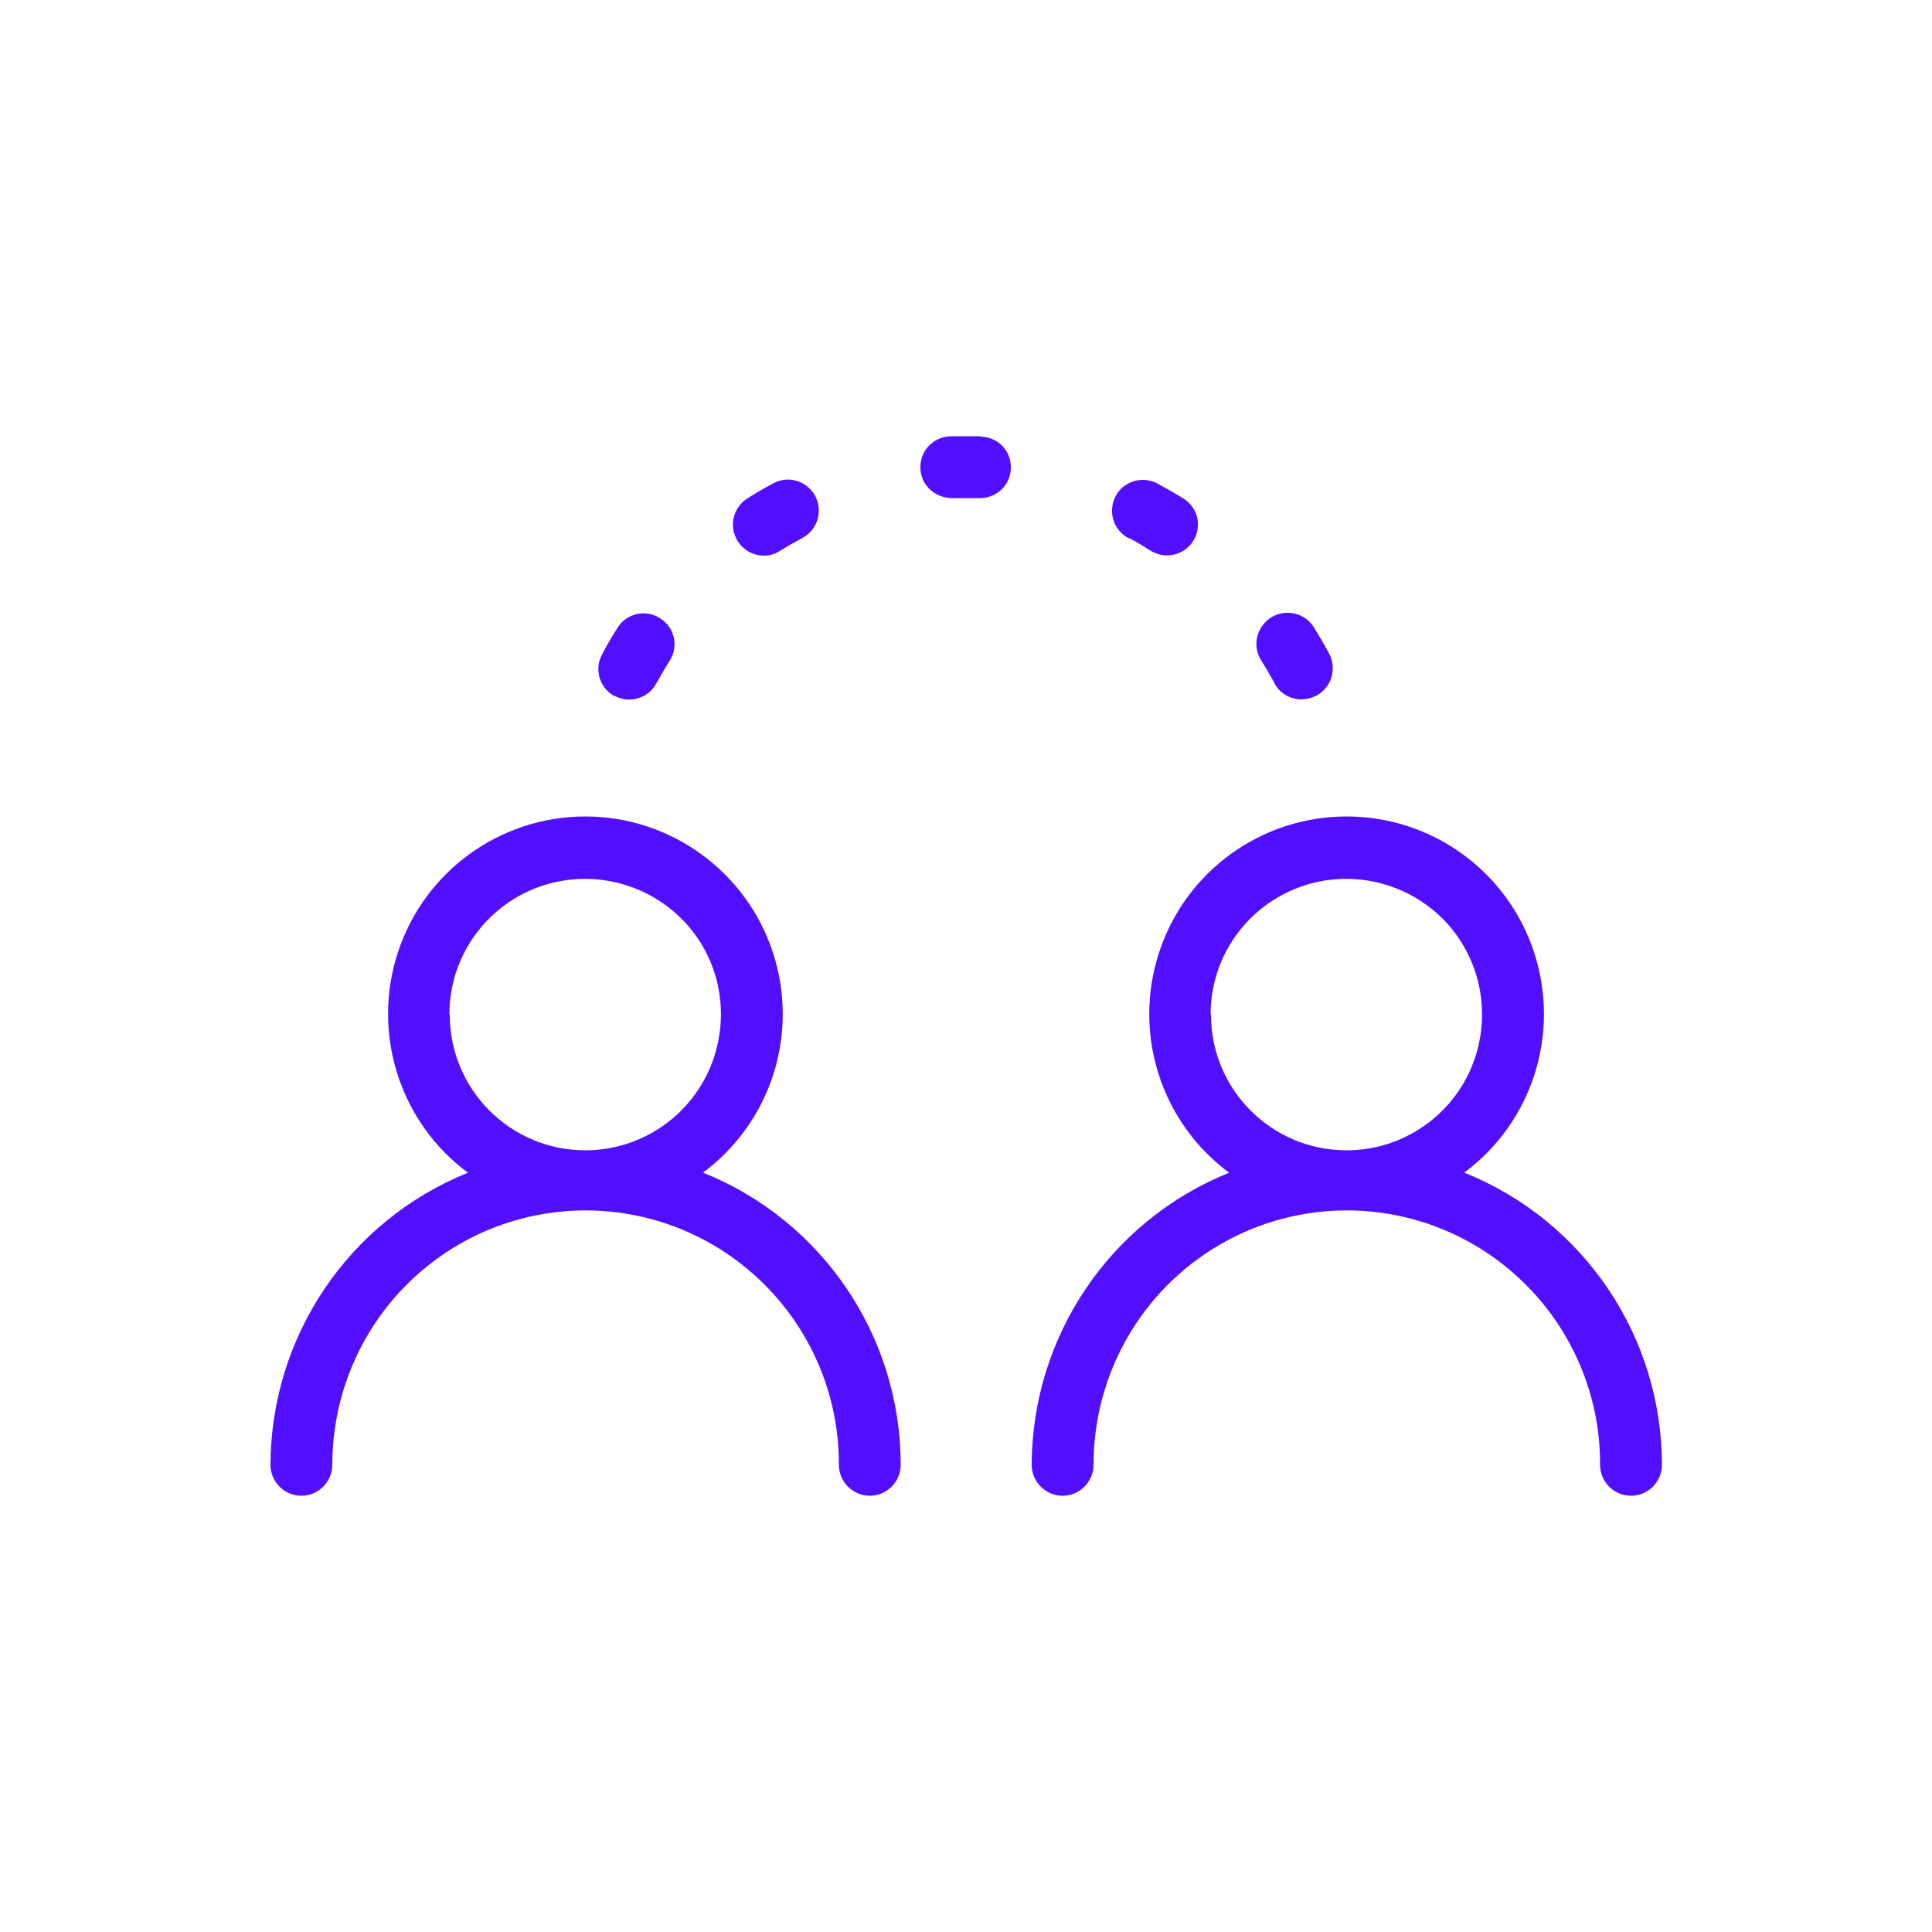 <?xml version="1.0" encoding="UTF-8"?><svg id="a" xmlns="http://www.w3.org/2000/svg" width="50" height="50" viewBox="0 0 50 50"><g id="b"><path id="c" d="m18.19,30.35c1.77-1.31,2.5-3.61,1.81-5.71-.69-2.09-2.65-3.51-4.85-3.51s-4.16,1.41-4.85,3.51c-.69,2.09.04,4.4,1.81,5.71-3.08,1.24-5.1,4.23-5.11,7.56,0,.44.36.8.8.8s.8-.36.8-.8c0-2.35,1.24-4.52,3.27-5.7,2.03-1.18,4.54-1.18,6.57,0s3.28,3.35,3.27,5.7c0,.44.36.8.8.8s.8-.36.8-.8c0-3.32-2.02-6.32-5.11-7.56h0Zm-6.56-4.1c0-1.42.86-2.7,2.17-3.24,1.31-.54,2.82-.24,3.83.76s1.3,2.51.76,3.83c-.54,1.31-1.82,2.17-3.24,2.17-1.94,0-3.51-1.57-3.51-3.51Zm26.26,4.1c1.77-1.31,2.5-3.61,1.81-5.71s-2.65-3.51-4.85-3.51-4.16,1.41-4.85,3.51.04,4.4,1.81,5.71c-3.08,1.24-5.1,4.23-5.11,7.56,0,.44.36.8.8.8s.8-.36.8-.8c0-2.35,1.24-4.52,3.27-5.7,2.03-1.18,4.54-1.18,6.57,0s3.28,3.35,3.27,5.7c0,.44.36.8.8.8s.8-.36.8-.8c0-3.32-2.02-6.32-5.11-7.56h0Zm-6.56-4.1c0-1.42.86-2.7,2.17-3.24,1.31-.54,2.82-.24,3.83.76,1,1,1.3,2.51.76,3.83-.54,1.31-1.82,2.17-3.24,2.17-1.94,0-3.51-1.57-3.51-3.51h0Zm-5.95-14.96c-.27,0-.53,0-.79,0-.44.02-.78.38-.77.81,0,.44.36.78.8.79h.03c.22,0,.45,0,.68,0,.29.01.56-.13.71-.37.15-.24.16-.55.03-.8-.13-.25-.39-.41-.68-.42h0Zm7.6,6.39c.13.25.39.41.68.42.29,0,.55-.13.71-.38.15-.24.16-.55.03-.8-.12-.23-.26-.46-.4-.69-.15-.24-.42-.38-.71-.37s-.54.17-.68.43-.12.56.03.8c.12.19.23.39.34.58Zm-3.77-3.76c.2.1.39.22.58.34.37.22.86.11,1.09-.26s.13-.85-.24-1.09c-.22-.14-.46-.27-.69-.4-.25-.13-.56-.12-.8.03-.24.15-.38.42-.37.71.01.29.17.54.43.68h0Zm-9.45.46c.15,0,.3-.04.42-.12.19-.12.39-.23.59-.34.39-.21.53-.69.33-1.08-.21-.39-.68-.54-1.07-.34-.23.12-.47.26-.69.4-.3.19-.44.56-.34.9.1.34.41.58.77.58h0Zm-3.85,3.63c.39.21.87.06,1.08-.33.11-.2.22-.39.34-.58.24-.37.13-.87-.25-1.1-.37-.24-.87-.13-1.1.25-.14.22-.28.45-.4.69-.21.39-.06.87.33,1.08Z" style="fill:#520fff; stroke-width:0px;"/></g></svg>